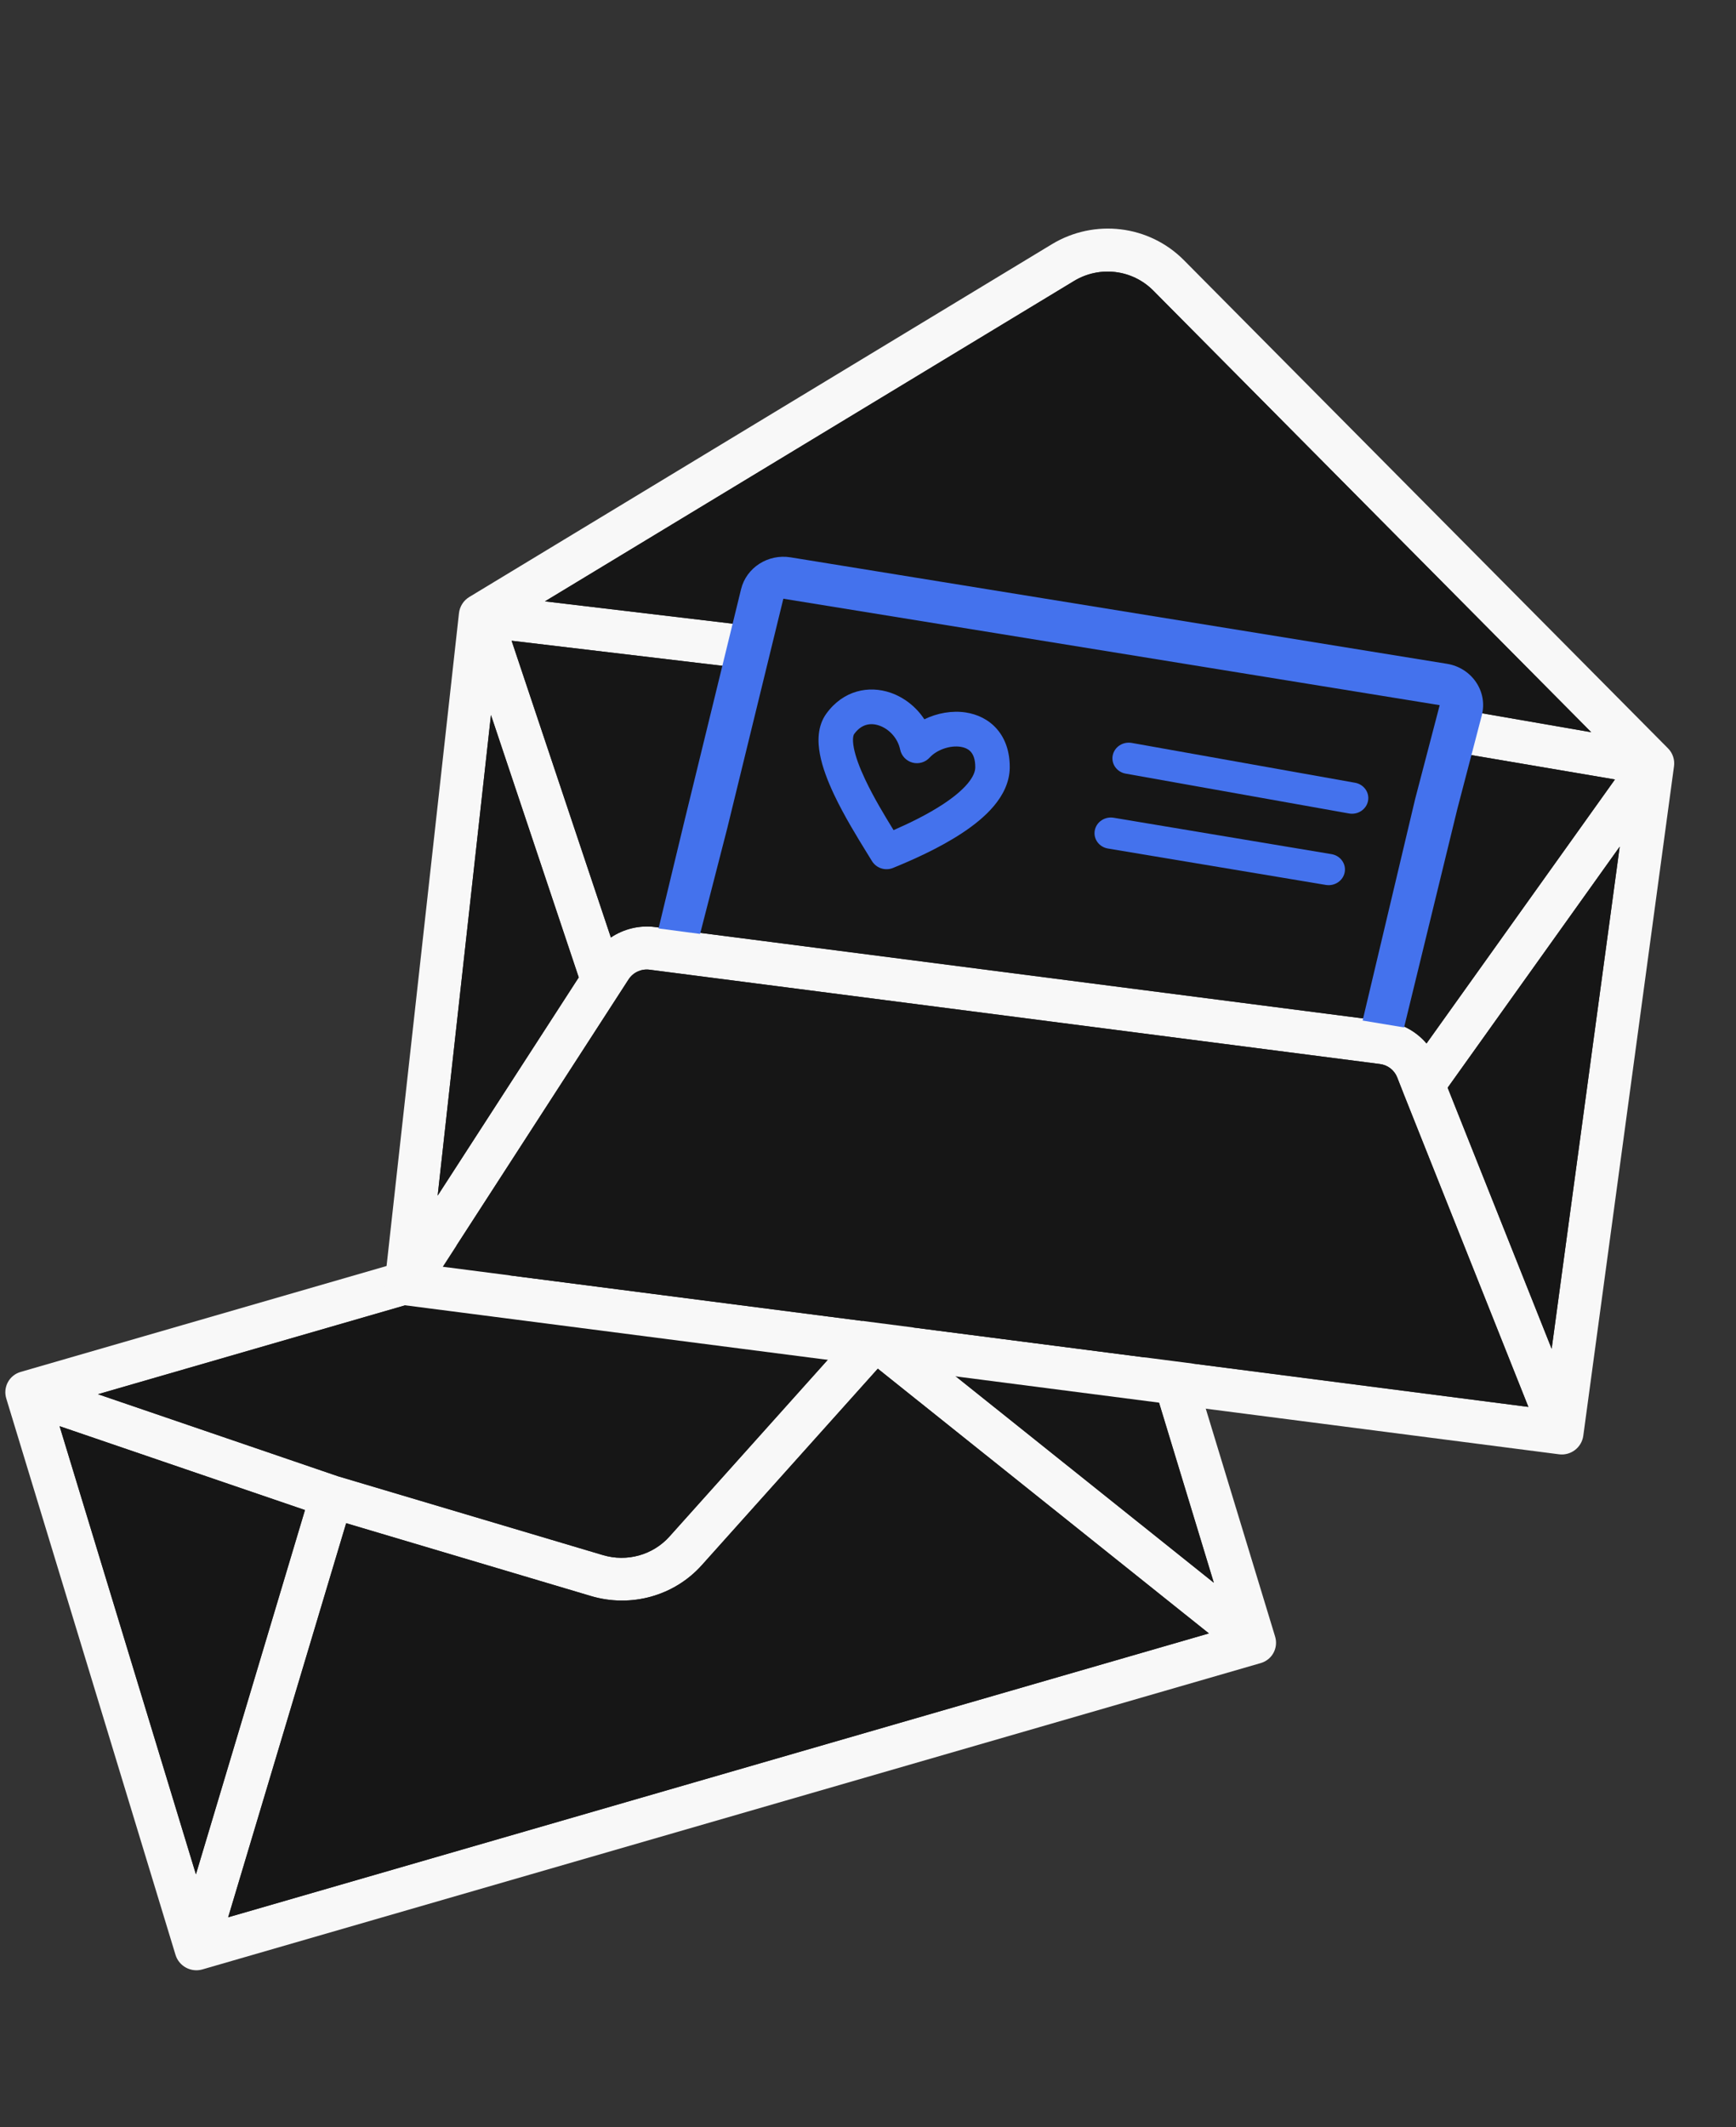 <svg width="80" height="98" viewBox="0 0 80 98" fill="none" xmlns="http://www.w3.org/2000/svg">
<rect x="0" y="0" width="80" height="98" fill="#333333" stroke="none"/>
<g clip-path="url(#clip0_10_15068)">
<path fill-rule="evenodd" clip-rule="evenodd" d="M49.721 49.089C49.974 49.016 50.246 49.046 50.478 49.171C50.711 49.297 50.884 49.509 50.96 49.76L58.761 75.392C58.837 75.643 58.81 75.913 58.686 76.142C58.562 76.371 58.35 76.54 58.098 76.613L9.327 90.725C8.802 90.877 8.247 90.576 8.088 90.054L0.288 64.421C0.212 64.171 0.239 63.901 0.363 63.672C0.487 63.443 0.699 63.273 0.951 63.2L49.721 49.089ZM47.183 51.882L4.515 64.227L15.575 68.006L27.784 71.638C28.893 71.968 30.087 71.635 30.85 70.784L39.572 61.05L47.183 51.882ZM49.599 52.087L41.736 61.56L55.936 72.911L49.599 52.087ZM55.709 75.246L40.452 63.051L32.342 72.101C31.071 73.52 29.08 74.074 27.232 73.524L15.952 70.169L10.515 88.323L55.709 75.246ZM9.029 86.344L2.746 65.7L14.054 69.563L9.029 86.344Z" fill="#F8F8F8"/>
<path d="M40.452 63.051L55.709 75.246L10.515 88.323L15.952 70.169L27.232 73.524C29.08 74.074 31.071 73.52 32.342 72.101L40.452 63.051Z" fill="#161616"/>
<path d="M9.029 86.344L2.746 65.7L14.054 69.563L9.029 86.344Z" fill="#161616"/>
<path d="M15.575 68.006L4.515 64.227L47.183 51.882L39.572 61.05L30.85 70.784C30.087 71.635 28.893 71.968 27.784 71.638L15.575 68.006Z" fill="#161616"/>
<path d="M41.736 61.56L49.599 52.087L55.936 72.911L41.736 61.56Z" fill="#161616"/>
<path fill-rule="evenodd" clip-rule="evenodd" d="M53.145 13.385C52.181 12.413 50.672 12.231 49.494 12.944L25.112 27.703L33.772 28.732L33.526 30.7L23.577 29.517L28.151 43.187C28.742 42.792 29.467 42.611 30.196 42.706L63.863 47.051C64.605 47.147 65.269 47.517 65.738 48.069L74.421 35.908L67.523 34.737L67.84 32.779L73.328 33.731L53.145 13.385ZM74.641 39.003L71.505 62.136L66.712 50.107L74.641 39.003ZM70.432 64.812L64.668 50.349L64.667 50.344L64.387 49.632C64.255 49.298 63.953 49.063 63.596 49.017L29.93 44.671C29.549 44.622 29.173 44.797 28.965 45.12L20.405 58.355L70.432 64.812ZM20.169 55.078L22.625 32.938L26.67 45.026L20.169 55.078ZM48.473 11.251C50.437 10.063 52.952 10.366 54.558 11.986L76.867 34.474C77.083 34.691 77.185 34.997 77.143 35.301L72.963 66.139C72.889 66.682 72.389 67.065 71.846 66.995L18.588 60.12C18.055 60.051 17.676 59.569 17.735 59.034L21.151 28.245C21.186 27.937 21.361 27.662 21.627 27.501L48.473 11.251Z" fill="#F8F8F8"/>
<path d="M64.668 50.349L70.432 64.812L20.405 58.355L28.965 45.12C29.173 44.797 29.549 44.622 29.93 44.671L63.596 49.017C63.953 49.063 64.255 49.298 64.387 49.632L64.667 50.344L64.668 50.349Z" fill="#161616"/>
<path d="M74.641 39.003L71.505 62.136L66.712 50.107L74.641 39.003Z" fill="#161616"/>
<path d="M49.494 12.944C50.672 12.231 52.181 12.413 53.145 13.385L73.328 33.731L67.84 32.779L67.523 34.737L74.421 35.908L65.738 48.069C65.269 47.517 64.605 47.147 63.863 47.051L30.196 42.706C29.467 42.611 28.742 42.792 28.151 43.187L23.577 29.517L33.526 30.7L33.772 28.732L25.112 27.703L49.494 12.944Z" fill="#161616"/>
<path d="M20.169 55.078L22.625 32.938L26.67 45.026L20.169 55.078Z" fill="#161616"/>
<path fill-rule="evenodd" clip-rule="evenodd" d="M52.154 34.224C51.747 34.152 51.355 34.409 51.277 34.8C51.2 35.191 51.467 35.566 51.874 35.639L62.166 37.474C62.573 37.547 62.965 37.289 63.042 36.898C63.12 36.508 62.852 36.132 62.445 36.059L52.154 34.224ZM51.32 37.671C50.912 37.603 50.523 37.865 50.45 38.257C50.378 38.648 50.65 39.021 51.058 39.089L61.099 40.766C61.506 40.834 61.896 40.572 61.968 40.18C62.04 39.789 61.768 39.416 61.361 39.348L51.32 37.671Z" fill="#4472ED"/>
<path fill-rule="evenodd" clip-rule="evenodd" d="M34.151 27.14C34.394 26.148 35.392 25.506 36.433 25.675L66.679 30.579C67.831 30.765 68.572 31.862 68.285 32.956L67.16 37.259L64.704 47.331L62.793 47.013L65.214 36.808L66.345 32.485L36.099 27.581L33.529 38.094L33.529 38.097L32.262 43.023L30.348 42.771L31.58 37.658L31.581 37.656L34.151 27.14Z" fill="#4472ED"/>
<path fill-rule="evenodd" clip-rule="evenodd" d="M45.946 33.59C46.341 34.047 46.537 34.655 46.532 35.359C46.526 36.053 46.203 36.65 45.804 37.125C45.404 37.603 44.877 38.021 44.336 38.377C43.254 39.091 41.977 39.647 41.153 39.983C40.793 40.13 40.38 39.994 40.178 39.66C40.111 39.549 40.032 39.421 39.943 39.278C39.524 38.598 38.902 37.592 38.434 36.599C38.15 35.997 37.898 35.353 37.785 34.749C37.676 34.171 37.661 33.454 38.08 32.875C38.864 31.794 40.043 31.567 41.043 31.913C41.661 32.127 42.219 32.56 42.597 33.136C43.193 32.844 43.881 32.725 44.512 32.822C45.031 32.903 45.555 33.137 45.946 33.59ZM44.265 34.403C43.777 34.328 43.17 34.539 42.841 34.899C42.639 35.12 42.332 35.209 42.045 35.13C41.759 35.051 41.541 34.818 41.48 34.525C41.372 34.004 40.972 33.582 40.52 33.425C40.114 33.284 39.693 33.358 39.363 33.814C39.336 33.85 39.264 34.011 39.346 34.445C39.423 34.854 39.609 35.356 39.87 35.908C40.263 36.742 40.771 37.58 41.178 38.242C41.897 37.928 42.745 37.518 43.469 37.041C43.943 36.728 44.33 36.409 44.591 36.097C44.854 35.783 44.941 35.538 44.943 35.353C44.946 34.959 44.84 34.752 44.744 34.641C44.645 34.526 44.49 34.438 44.265 34.403Z" fill="#4472ED"/>
</g>
<defs>
<clipPath id="clip0_10_15068">
<rect width="80" height="98" fill="white"/>
</clipPath>
</defs>
</svg>
